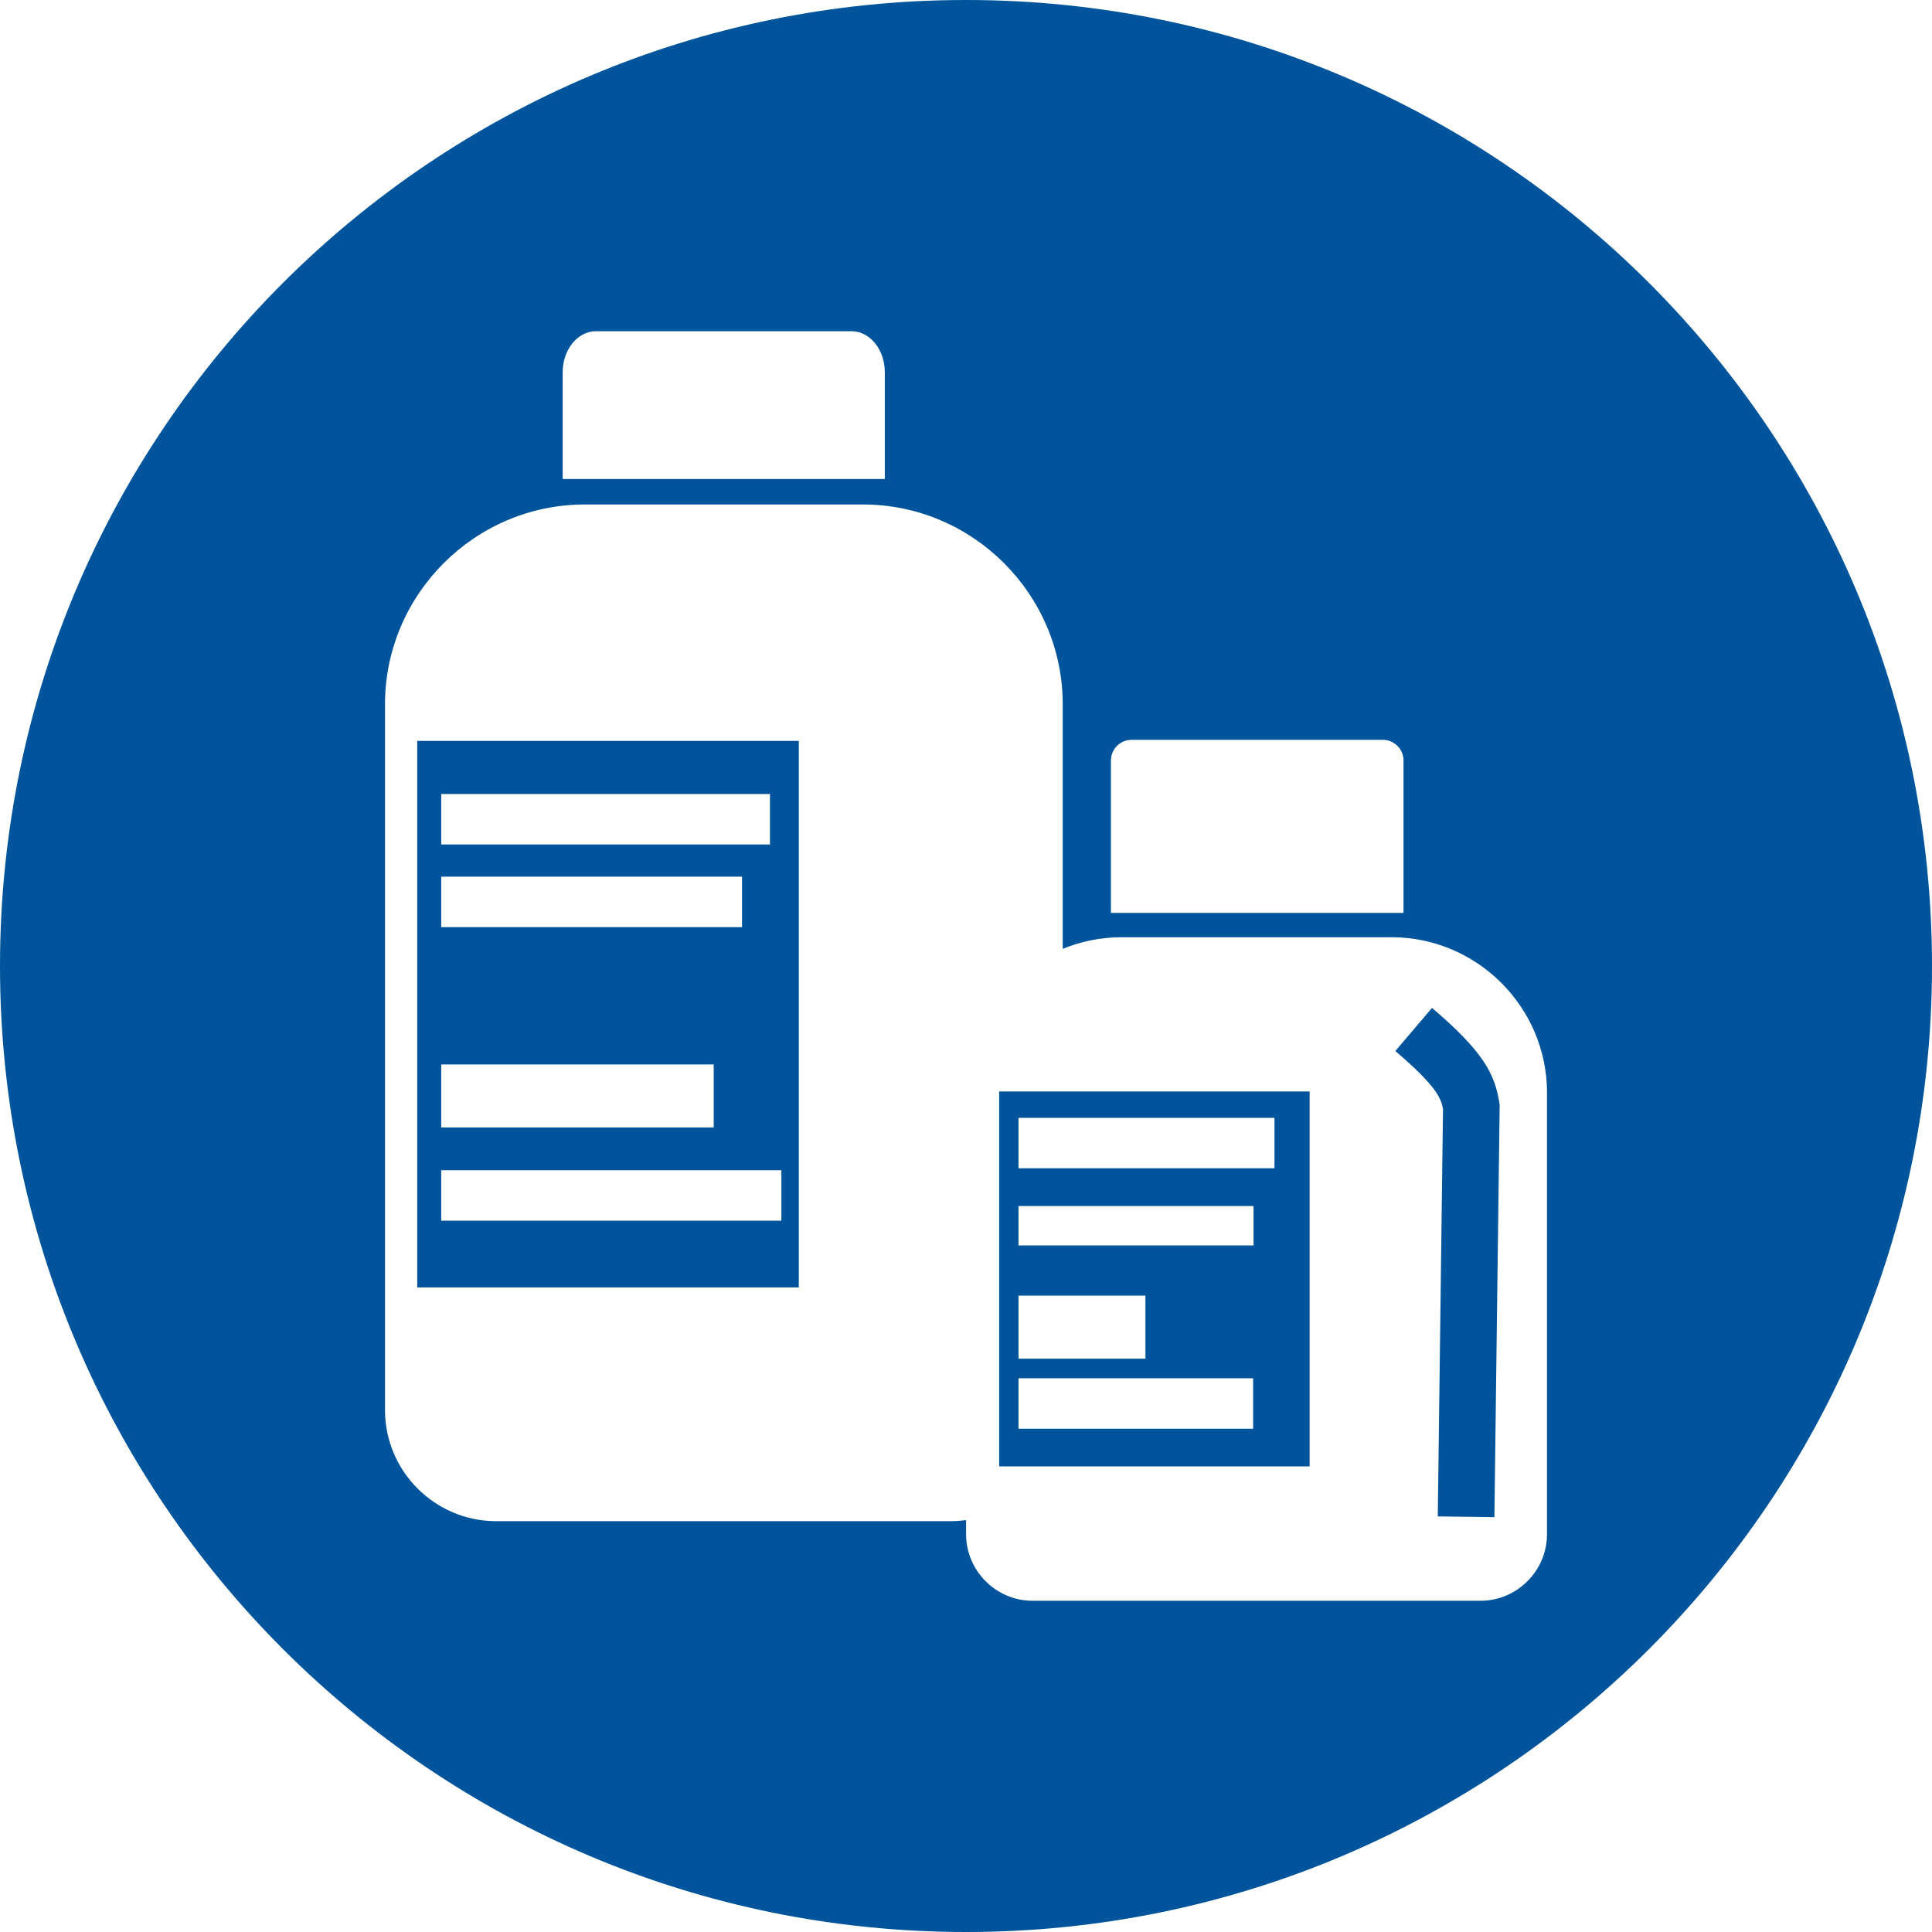 <?xml version="1.0" encoding="utf-8"?>
<!-- Generator: Adobe Illustrator 16.0.0, SVG Export Plug-In . SVG Version: 6.00 Build 0)  -->
<!DOCTYPE svg PUBLIC "-//W3C//DTD SVG 1.1//EN" "http://www.w3.org/Graphics/SVG/1.1/DTD/svg11.dtd">
<svg version="1.1" id="Layer_1" xmlns="http://www.w3.org/2000/svg" xmlns:xlink="http://www.w3.org/1999/xlink" x="0px" y="0px" width="400px" height="400px" viewBox="0 0 400 400" enable-background="new 0 0 400 400" xml:space="preserve">
  <path fill="#00549C" d="M206.869,303.604h64.277v-77.627h-64.277V303.604z M210.869,231.436h52.998v10.443h-52.998V231.436z
	 M210.869,249.695h48.66v8.158h-48.66V249.695z M210.869,268.246h26.287v13.053h-26.287V268.246z M210.869,285.357h48.582v10.445
	h-48.582V285.357z" />
  <path fill="#00549C" d="M296.48,208.68l-7.596,8.926c8.557,7.277,9.49,9.832,9.877,11.996l-1.084,84.352l11.721,0.154l1.092-85.387
	l-0.08-0.501C309.459,222.309,307.045,217.657,296.48,208.68z" />
  <path fill="#00549C" d="M86.383,266.545h79.002v-113.15H86.383V266.545z M91.35,164.393h68.063v10.441H91.35V164.393z
	 M91.35,181.509h62.281v10.445H91.35V181.509z M91.35,220.379h56.416v13.049H91.35V220.379z M91.35,242.283h70.422v10.445H91.35
	V242.283z" />
  <path fill="#00549C" d="M200,0C89.543,0,0,89.543,0,200s89.543,200,200,200s200-89.543,200-200S310.457,0,200,0z M230.002,157.446
	c0-2.352,1.92-4.272,4.275-4.272h52.027c2.354,0,4.277,1.92,4.277,4.272v31.557h-60.58V157.446z M116.496,77.061
	c0-4.674,3.098-8.486,6.885-8.486h52.928c3.791,0,6.881,3.812,6.881,8.486v22.104h-66.693V77.061z M320.291,317.637
	c0,7.584-6.211,13.789-13.795,13.789h-92.693c-7.586,0-13.789-6.205-13.789-13.789v-2.916c-0.975,0.125-1.959,0.219-2.967,0.219
	h-94.355c-12.645,0-22.982-10.346-22.982-22.982v-83.82v-61.238v-1.088c0-22.752,18.615-41.363,41.363-41.363h57.59
	c22.754,0,41.361,18.611,41.361,41.363v1.088v49.555c3.759-1.548,7.865-2.409,12.166-2.409h55.924
	c17.691,0,32.178,14.483,32.178,32.176V317.637z" />
</svg>